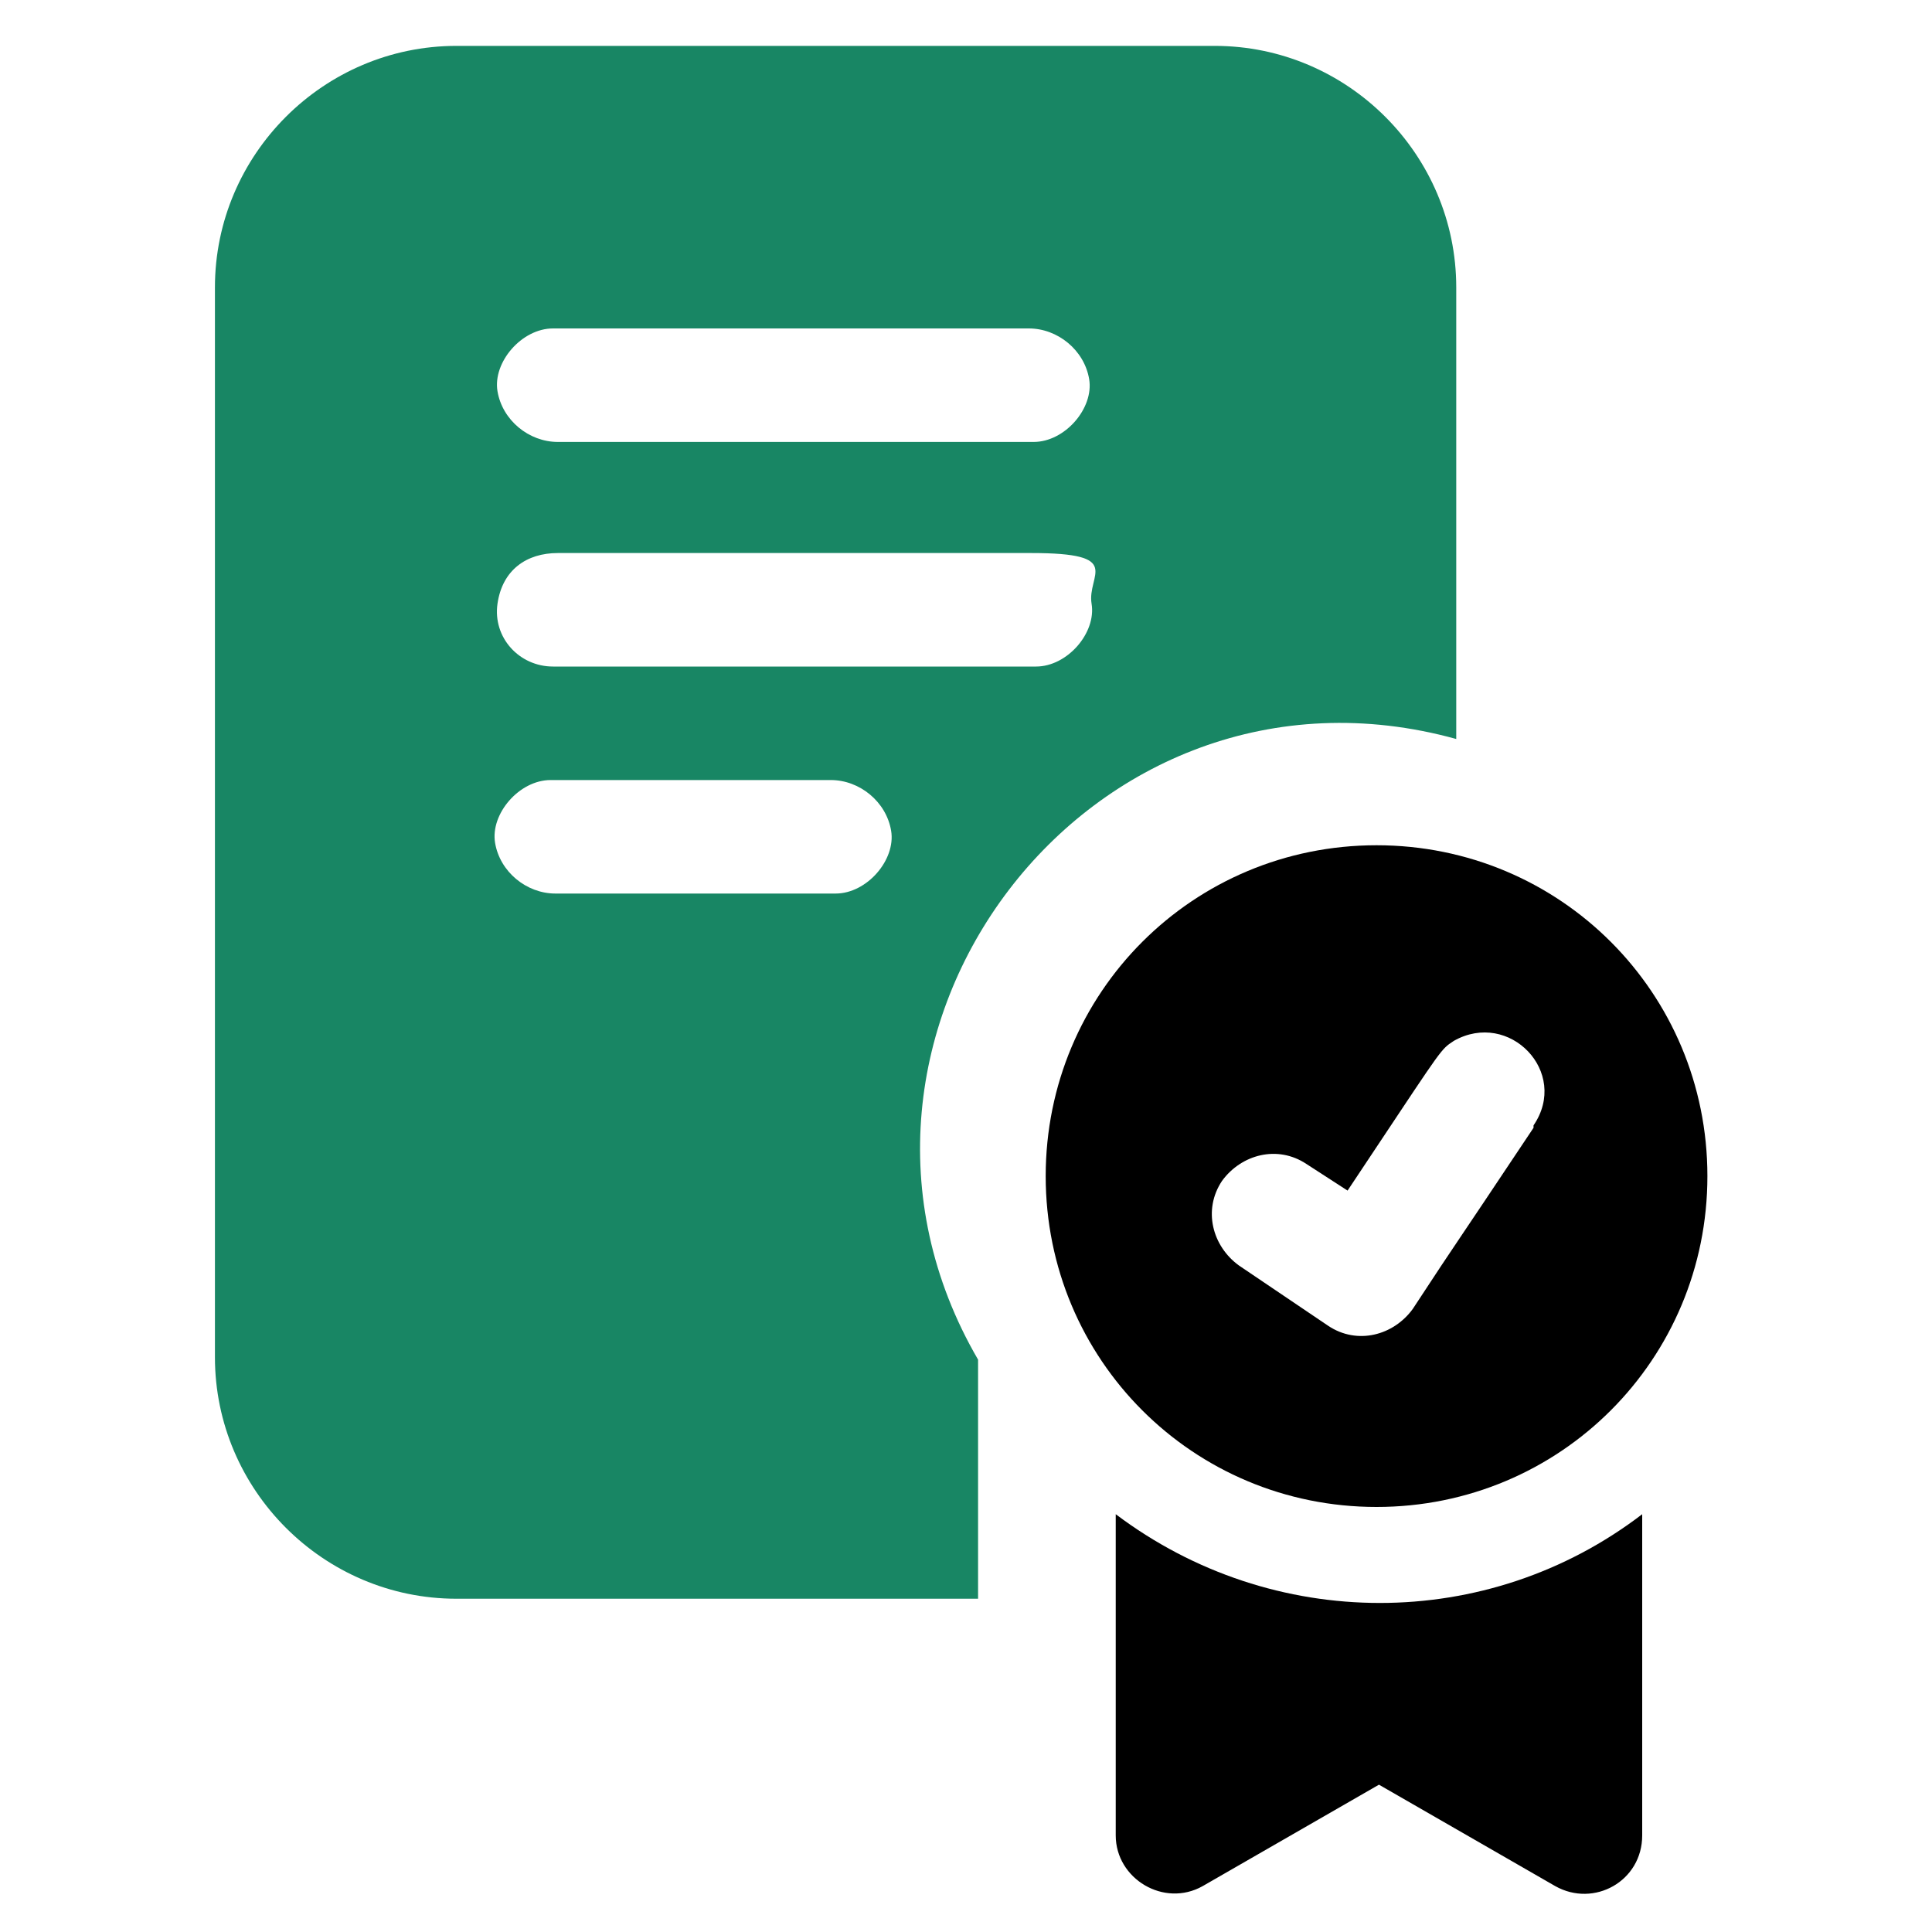 <?xml version="1.0" encoding="utf-8"?>
<svg width="80" height="80" viewBox="0 0 80 80" fill="none" xmlns="http://www.w3.org/2000/svg">
<path d="M60.3 30.6V11.9C60.3 6.4 55.8 1.9 50.3 1.9H18.9C13.4 1.9 8.9 6.4 8.9 11.9V56.2C8.9 61.7 13.4 66.2 18.9 66.2H40.5C40.5 56.2 40.5 56.8 40.5 56.3C32.7 42.9 45.1 26.4 60.3 30.6ZM22.9 13.6H42.6C43.8 13.6 44.9 14.5 45.1 15.7C45.3 16.9 44.1 18.3 42.8 18.3H23.1C21.9 18.3 20.8 17.4 20.6 16.2C20.4 15 21.6 13.6 22.9 13.6ZM34.6 37H23C21.8 37 20.7 36.1 20.5 34.9C20.3 33.7 21.5 32.3 22.8 32.3H34.4C35.6 32.3 36.7 33.2 36.9 34.4C37.1 35.6 35.9 37 34.6 37ZM22.9 27.6C21.5 27.6 20.4 26.4 20.6 25C20.8 23.6 21.8 22.9 23.1 22.9H42.7C46.6 22.9 45 23.8 45.2 25C45.4 26.2 44.2 27.6 42.9 27.6H22.9Z" fill="#188664"/>
<path fill-rule="evenodd" clip-rule="evenodd" d="M43.3 48.7C43.3 41.1 49.4 35 57 35C64.6 35 70.7 41.1 70.7 48.7C70.7 56.3 64.6 62.4 57 62.4C49.4 62.4 43.3 56.3 43.3 48.7ZM60.432 51.285C60.922 50.556 61.688 49.419 63.5 46.7V46.6C65 44.4 62.5 41.8 60.2 43.1C60.126 43.15 60.064 43.19 60.004 43.234C59.585 43.546 59.304 44.044 55.8 49.3L54.1 48.2C52.9 47.4 51.4 47.8 50.6 48.9C49.8 50.1 50.2 51.6 51.3 52.4L55 54.9C56.2 55.7 57.7 55.3 58.5 54.2C59.648 52.45 59.84 52.165 60.432 51.285Z" fill="black"/>
<path d="M46.2 62.7V76C46.2 77.8 48.2 79 49.8 78.1L57.1 73.9L64.4 78.1C66 79 68 77.9 68 76V62.7C61.6 67.6 52.7 67.6 46.2 62.7Z" fill="black"/>
</svg>
